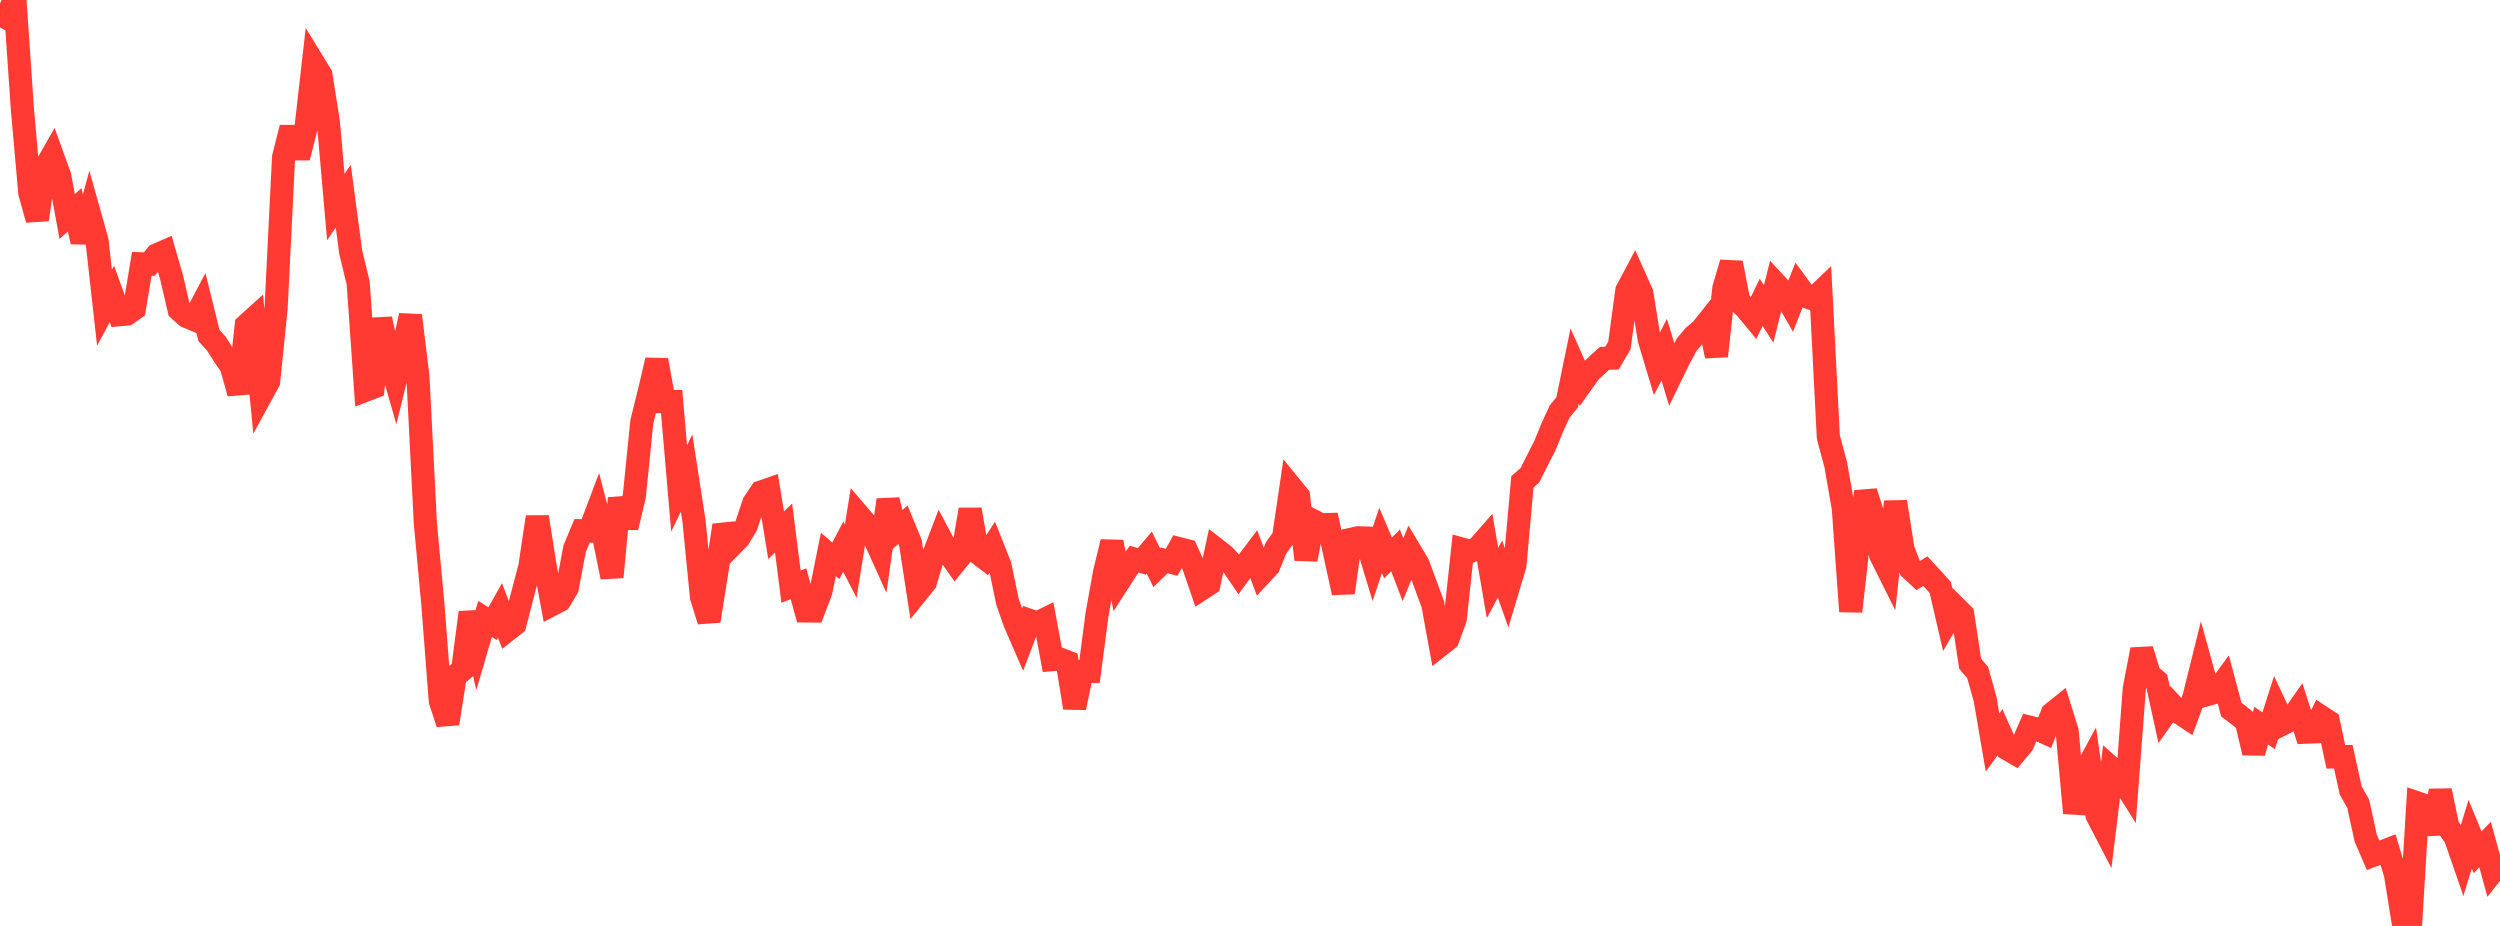 <?xml version="1.0" standalone="no"?>
<!DOCTYPE svg PUBLIC "-//W3C//DTD SVG 1.1//EN" "http://www.w3.org/Graphics/SVG/1.1/DTD/svg11.dtd">

<svg width="135" height="50" viewBox="0 0 135 50" preserveAspectRatio="none" 
  xmlns="http://www.w3.org/2000/svg"
  xmlns:xlink="http://www.w3.org/1999/xlink">


<polyline points="0.0, 1.483 0.403, 0.736 0.806, 0.0 1.209, 5.891 1.612, 10.427 2.015, 11.859 2.418, 9.101 2.821, 8.393 3.224, 9.506 3.627, 11.692 4.03, 11.33 4.433, 13.053 4.836, 11.567 5.239, 13.002 5.642, 16.615 6.045, 15.871 6.448, 16.994 6.851, 16.958 7.254, 16.674 7.657, 14.247 8.06, 14.261 8.463, 13.767 8.866, 13.591 9.269, 14.989 9.672, 16.722 10.075, 17.086 10.478, 17.255 10.881, 16.489 11.284, 18.118 11.687, 18.563 12.09, 19.201 12.493, 19.783 12.896, 21.237 13.299, 17.568 13.701, 17.204 14.104, 21.333 14.507, 20.593 14.91, 16.635 15.313, 8.494 15.716, 6.896 16.119, 8.508 16.522, 6.925 16.925, 3.386 17.328, 4.044 17.731, 6.59 18.134, 11.181 18.537, 10.593 18.94, 13.622 19.343, 15.284 19.746, 21.068 20.149, 20.913 20.552, 17.222 20.955, 19.075 21.358, 20.482 21.761, 18.848 22.164, 17.039 22.567, 20.325 22.97, 28.266 23.373, 32.598 23.776, 37.844 24.179, 39.07 24.582, 36.506 24.985, 36.169 25.388, 33.072 25.791, 34.8 26.194, 33.421 26.597, 33.678 27.0, 32.959 27.403, 34.02 27.806, 33.705 28.209, 32.133 28.612, 30.603 29.015, 27.916 29.418, 30.466 29.821, 32.639 30.224, 32.429 30.627, 31.756 31.03, 29.629 31.433, 28.665 31.836, 28.678 32.239, 27.61 32.642, 29.171 33.045, 31.162 33.448, 26.908 33.851, 28.478 34.254, 26.785 34.657, 22.79 35.06, 21.163 35.463, 19.448 35.866, 21.684 36.269, 21.683 36.672, 26.381 37.075, 25.543 37.478, 28.148 37.881, 32.239 38.284, 33.531 38.687, 31.015 39.09, 28.366 39.493, 29.461 39.896, 29.053 40.299, 28.382 40.701, 27.17 41.104, 26.569 41.507, 26.43 41.91, 28.904 42.313, 28.511 42.716, 31.679 43.119, 31.523 43.522, 32.991 43.925, 32.994 44.328, 31.935 44.731, 29.938 45.134, 30.285 45.537, 29.514 45.94, 30.299 46.343, 27.791 46.746, 28.262 47.149, 28.91 47.552, 29.801 47.955, 26.997 48.358, 28.684 48.761, 28.337 49.164, 29.315 49.567, 31.937 49.97, 31.438 50.373, 30.085 50.776, 29.031 51.179, 29.795 51.582, 30.367 51.985, 29.876 52.388, 27.515 52.791, 29.844 53.194, 30.153 53.597, 29.528 54.0, 30.541 54.403, 32.493 54.806, 33.641 55.209, 34.568 55.612, 33.505 56.015, 33.641 56.418, 33.444 56.821, 35.62 57.224, 35.585 57.627, 35.741 58.03, 38.219 58.433, 36.261 58.836, 36.258 59.239, 33.187 59.642, 30.928 60.045, 29.266 60.448, 31.357 60.851, 30.732 61.254, 30.193 61.657, 30.315 62.06, 29.838 62.463, 30.654 62.866, 30.26 63.269, 30.367 63.672, 29.628 64.075, 29.731 64.478, 30.624 64.881, 31.801 65.284, 31.539 65.687, 29.671 66.09, 29.983 66.493, 30.416 66.896, 31.007 67.299, 30.452 67.701, 29.918 68.104, 31.001 68.507, 30.569 68.91, 29.583 69.313, 29.025 69.716, 26.299 70.119, 26.794 70.522, 30.212 70.925, 28.131 71.328, 28.34 71.731, 28.327 72.134, 30.148 72.537, 32.007 72.94, 29.129 73.343, 29.04 73.746, 29.055 74.149, 30.39 74.552, 29.18 74.955, 30.126 75.358, 29.718 75.761, 30.765 76.164, 29.776 76.567, 30.451 76.97, 31.539 77.373, 32.631 77.776, 34.837 78.179, 34.52 78.582, 33.42 78.985, 29.665 79.388, 29.779 79.791, 29.602 80.194, 29.142 80.597, 31.483 81.0, 30.73 81.403, 31.868 81.806, 30.526 82.209, 26.019 82.612, 25.669 83.015, 24.867 83.418, 24.078 83.821, 23.089 84.224, 22.22 84.627, 21.726 85.03, 19.764 85.433, 20.668 85.836, 20.101 86.239, 19.717 86.642, 19.349 87.045, 19.339 87.448, 18.656 87.851, 15.689 88.254, 14.931 88.657, 15.833 89.06, 18.327 89.463, 19.669 89.866, 18.88 90.269, 20.206 90.672, 19.377 91.075, 18.621 91.478, 18.14 91.881, 17.804 92.284, 17.298 92.687, 19.227 93.09, 15.556 93.493, 14.195 93.896, 16.276 94.299, 16.67 94.701, 17.157 95.104, 16.324 95.507, 16.952 95.91, 15.351 96.313, 15.785 96.716, 16.483 97.119, 15.462 97.522, 16.011 97.925, 16.153 98.328, 15.765 98.731, 23.604 99.134, 25.11 99.537, 27.425 99.94, 33.015 100.343, 29.398 100.746, 26.555 101.149, 27.827 101.552, 29.965 101.955, 30.773 102.358, 27.094 102.761, 29.663 103.164, 30.711 103.567, 31.086 103.97, 30.842 104.373, 31.278 104.776, 31.727 105.179, 33.473 105.582, 32.776 105.985, 33.176 106.388, 35.842 106.791, 36.311 107.194, 37.741 107.597, 40.095 108.0, 39.538 108.403, 40.444 108.806, 40.678 109.209, 40.194 109.612, 39.272 110.015, 39.373 110.418, 39.555 110.821, 38.528 111.224, 38.206 111.627, 39.493 112.03, 43.903 112.433, 41.981 112.836, 41.236 113.239, 44.028 113.642, 44.802 114.045, 41.499 114.448, 41.854 114.851, 42.5 115.254, 37.181 115.657, 35.076 116.06, 36.42 116.463, 36.771 116.866, 38.61 117.269, 38.042 117.672, 38.475 118.075, 38.742 118.478, 37.644 118.881, 36.017 119.284, 37.479 119.687, 37.365 120.09, 36.814 120.493, 38.322 120.896, 38.625 121.299, 38.952 121.701, 40.647 122.104, 39.185 122.507, 39.464 122.91, 38.209 123.313, 39.065 123.716, 38.859 124.119, 38.283 124.522, 39.538 124.925, 39.521 125.328, 38.696 125.731, 38.961 126.134, 40.869 126.537, 40.862 126.94, 42.691 127.343, 43.399 127.746, 45.254 128.149, 46.185 128.552, 46.033 128.955, 45.878 129.358, 47.224 129.761, 49.738 130.164, 50.0 130.567, 43.37 130.97, 43.508 131.373, 45.009 131.776, 42.695 132.179, 44.635 132.582, 45.199 132.985, 46.364 133.388, 45.047 133.791, 46.024 134.194, 45.603 134.597, 47.073 135.0, 46.565" fill="none" stroke="#ff3a33" stroke-width="1.25"/>

</svg>